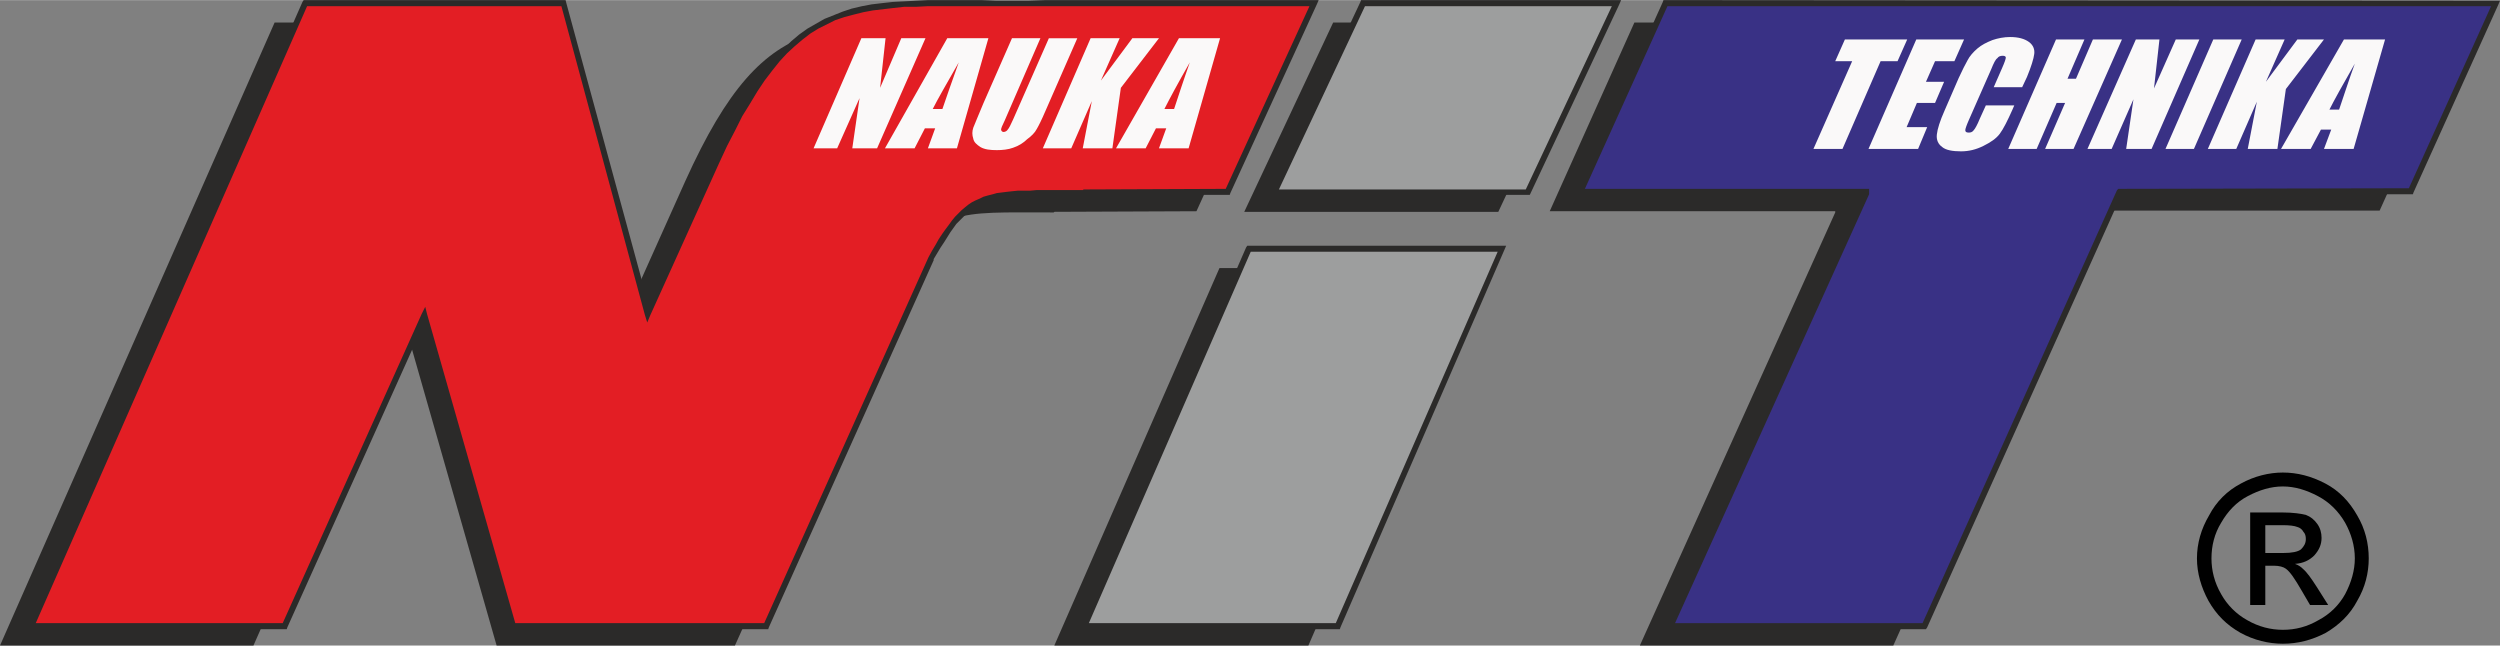 <?xml version="1.0" encoding="UTF-8"?>
<!DOCTYPE svg PUBLIC "-//W3C//DTD SVG 1.1//EN" "http://www.w3.org/Graphics/SVG/1.1/DTD/svg11.dtd">
<!-- Creator: CorelDRAW X8 -->
<svg xmlns="http://www.w3.org/2000/svg" xml:space="preserve" width="83mm" height="21.436mm" version="1.1" style="shape-rendering:geometricPrecision; text-rendering:geometricPrecision; image-rendering:optimizeQuality; fill-rule:evenodd; clip-rule:evenodd"
viewBox="0 0 4133 1067"
 xmlns:xlink="http://www.w3.org/1999/xlink">
 <rect x="0" y="0" width="4133" height="1067" fill="#808080" stroke="none"/>
 <defs>
  <style type="text/css">
   <![CDATA[
    .fil3 {fill:#9D9E9E}
    .fil0 {fill:#2B2A29}
    .fil1 {fill:#E31E24}
    .fil5 {fill:#FAF9F9}
    .fil4 {fill:#393185}
    .fil6 {fill:black}
    .fil2 {fill:#2B2A29;fill-rule:nonzero}
   ]]>
  </style>
 </defs>
 <g id="Layer_x0020_1">
  <g id="_1900931175584">
   <g>
    <path class="fil0" d="M2120 37l-142 312 -235 1 -1 1c-167,0 -189,-8 -254,108l-273 608 -394 0 -158 -553 -244 553 -419 0 454 -1030 426 0 140 514 113 -252c138,-305 238,-256 543,-262l34 0 51 0 359 0z"/>
    <polygon class="fil0" points="2434,443 2163,1067 1743,1067 2016,443 "/>
    <polygon class="fil0" points="3452,350 3130,1067 2711,1067 3034,351 3034,349 2562,349 2702,37 4074,38 3934,348 3453,348 "/>
    <polygon class="fil0" points="2477,350 2057,350 2204,37 2624,37 "/>
    <g>
     <path class="fil1" d="M2172 5l-142 312 -236 1 0 1c-167,0 -190,-8 -255,108l-272 608 -419 0 -146 -514 -231 514 -420 0 454 -1030 427 0 139 514 114 -252c138,-305 239,-257 543,-262l48 0 34 0 362 0z"/>
     <path id="1" class="fil2" d="M2025 315l143 -312 9 4 -143 312 -4 3 -5 -7zm9 4l-1 3 -3 0 4 -3zm-240 -6l236 -1 0 10 -236 0 -4 -6 4 -3zm-4 3l1 -3 3 0 -4 3zm-1 1l1 -1 9 3 -1 2 -4 3 -5 -7zm9 4l-1 3 -3 0 4 -3zm-254 108l-9 -4 0 0 6 -11 6 -10 5 -9 6 -9 5 -7 6 -8 5 -7 5 -6 6 -6 5 -5 6 -5 5 -4 6 -4 6 -3 7 -3 6 -3 7 -2 8 -2 7 -2 8 -1 8 -1 9 -1 10 -1 9 0 11 0 11 -1 11 0 12 0 13 0 14 0 14 0 16 0 0 10 -16 0 -14 0 -14 0 -13 0 -12 0 -11 0 -11 0 -10 1 -10 0 -9 1 -8 0 -8 2 -8 1 -7 1 -7 2 -6 2 -6 3 -6 2 -6 3 -5 4 -5 4 -5 4 -5 5 -6 6 -5 5 -5 7 -5 7 -5 8 -5 8 -6 9 -6 10 -6 10 1 0zm-9 -4l0 0 0 0 0 0zm-273 608l273 -608 9 4 -273 608 -4 3 -5 -7zm9 4l-1 3 -3 0 4 -3zm-423 -7l419 0 0 10 -419 0 -4 -3 4 -7zm0 10l-3 0 -1 -3 4 3zm-142 -521l147 515 -9 3 -147 -515 0 -3 9 0zm-9 0l6 -12 3 12 -9 0zm-231 514l231 -514 9 4 -231 514 -4 3 -5 -7zm9 4l-1 3 -3 0 4 -3zm-424 -7l420 0 0 10 -420 0 -4 -7 4 -3zm0 10l-7 0 3 -7 4 7zm458 -1033l-453 1030 -9 -4 453 -1030 5 -3 4 7zm-9 -4l2 -3 3 0 -5 3zm432 7l-427 0 0 -10 427 0 4 4 -4 6zm0 -10l3 0 1 4 -4 -4zm134 520l-139 -514 9 -2 140 514 -1 3 -9 -1zm9 1l-5 12 -4 -13 9 1zm114 -252l-114 252 -8 -4 113 -252 0 0 9 4zm-9 -4l0 0 0 1 0 -1zm548 -265l0 10 0 0 -28 0 -27 0 -26 0 -24 0 -24 0 -22 0 -22 0 -21 0 -19 1 -20 0 -18 2 -17 2 -17 2 -16 3 -16 4 -15 4 -15 5 -14 7 -14 7 -13 8 -13 10 -13 11 -13 12 -12 13 -12 15 -13 17 -12 18 -12 20 -13 21 -12 24 -13 25 -13 28 -9 -4 13 -28 13 -26 13 -23 12 -22 13 -20 12 -19 13 -17 13 -15 13 -14 13 -13 13 -11 14 -10 14 -8 14 -8 15 -6 15 -6 15 -5 17 -4 16 -3 17 -2 18 -2 19 -1 19 -1 20 -1 21 0 22 0 22 0 24 0 24 1 26 0 27 0 28 -1 0 0zm0 0l0 0 0 0 0 0zm48 10l-48 0 0 -10 48 0 0 0 0 10zm0 -10l0 0 0 0 0 0zm34 10l-34 0 0 -10 34 0 0 0 0 10zm362 0l-362 0 0 -10 362 0 5 7 -5 3zm0 -10l8 0 -3 7 -5 -7z"/>
    </g>
    <g>
     <polygon class="fil3" points="2526,318 2106,318 2253,5 2672,5 "/>
     <path id="1" class="fil2" d="M2106 313l420 0 0 9 -420 0 -4 -6 4 -3zm0 9l-7 0 3 -6 4 6zm152 -315l-147 313 -9 -4 147 -313 4 -3 5 7zm-9 -4l1 -3 3 0 -4 3zm423 7l-419 0 0 -10 419 0 5 7 -5 3zm0 -10l8 0 -3 7 -5 -7zm-151 316l147 -313 9 4 -147 313 -4 2 -5 -6zm9 4l-1 2 -3 0 4 -2z"/>
    </g>
    <g>
     <polygon class="fil3" points="2483,411 2212,1035 1792,1035 2065,411 "/>
     <path id="1" class="fil2" d="M2207 1033l272 -624 8 4 -271 624 -4 3 -5 -7zm9 4l-1 3 -3 0 4 -3zm-424 -7l420 0 0 10 -420 0 -4 -7 4 -3zm0 10l-7 0 3 -7 4 7zm277 -627l-272 624 -9 -4 272 -624 5 -3 4 7zm-9 -4l2 -3 3 0 -5 3zm423 7l-418 0 0 -10 418 0 4 7 -4 3zm0 -10l7 0 -3 7 -4 -7z"/>
    </g>
    <g>
     <polygon class="fil4" points="3504,318 3181,1035 2762,1035 3085,319 3085,317 2613,317 2753,5 4125,6 3986,316 3505,316 "/>
     <path id="1" class="fil2" d="M3177 1033l322 -717 9 4 -322 717 -5 3 -4 -7zm9 4l-2 3 -3 0 5 -3zm-424 -7l419 0 0 10 -419 0 -5 -7 5 -3zm0 10l-8 0 3 -7 5 7zm328 -719l-324 716 -9 -4 324 -716 9 2 0 2zm0 -2l0 1 0 1 0 -2zm0 -3l0 3 -9 0 0 -2 4 -5 5 4zm-5 -4l5 0 0 4 -5 -4zm-472 0l472 0 0 9 -472 1 -5 -7 5 -3zm0 10l-8 0 3 -7 5 7zm145 -315l-141 312 -9 -4 141 -312 4 -3 5 7zm-9 -4l1 -3 3 0 -4 3zm1376 7l-1372 0 0 -10 1372 1 5 7 -5 2zm0 -9l8 0 -3 7 -5 -7zm-144 313l140 -310 9 4 -140 310 -4 3 -5 -7zm9 4l-1 3 -3 0 4 -3zm-485 -6l481 -1 0 10 -481 0 -5 -7 5 -2zm-5 2l2 -2 3 0 -5 2zm-1 2l1 -2 9 5 -1 2 -9 -5 0 0zm0 0l0 0 0 0 0 0z"/>
    </g>
    <path class="fil5" d="M3153 65l-16 36 -28 0 -63 145 -48 0 64 -145 -28 0 16 -36 103 0zm15 0l79 0 -16 36 -32 0 -15 34 30 0 -15 35 -30 0 -17 40 34 0 -15 36 -82 0 79 -181zm175 79l-47 0 14 -32c4,-9 6,-15 6,-17 0,-2 -2,-3 -5,-3 -4,0 -7,1 -9,4 -3,2 -6,8 -10,18l-37 84c-4,9 -6,15 -6,17 0,3 2,4 6,4 3,0 6,-1 8,-4 2,-2 6,-9 10,-19l10 -22 47 0 -3 7c-8,18 -15,32 -21,40 -6,8 -15,14 -27,20 -12,6 -24,9 -37,9 -14,0 -25,-2 -31,-7 -7,-5 -10,-12 -9,-21 1,-9 5,-22 13,-40l23 -53c6,-13 11,-23 15,-30 3,-6 9,-13 16,-19 7,-6 15,-10 25,-14 9,-3 19,-5 29,-5 14,0 24,3 31,8 7,5 10,12 9,20 -1,8 -5,21 -12,38l-8 17zm165 -79l-80 181 -47 0 33 -76 -14 0 -33 76 -47 0 79 -181 47 0 -28 65 14 0 28 -65 48 0zm128 0l-79 181 -42 0 12 -82 -36 82 -40 0 80 -181 39 0 -9 81 36 -81 39 0zm70 0l-79 181 -47 0 79 -181 47 0zm136 0l-63 82 -14 99 -49 0 15 -78 -34 78 -47 0 79 -181 48 0 -31 70 52 -70 44 0zm101 0l-52 181 -49 0 12 -32 -17 0 -17 32 -49 0 104 -181 68 0zm-76 116c7,-20 15,-46 26,-76 -20,35 -34,60 -42,76l16 0z"/>
    <path class="fil5" d="M1530 63l-80 182 -41 0 12 -83 -37 83 -39 0 79 -182 40 0 -9 82 35 -82 40 0zm104 0l-52 182 -48 0 12 -33 -17 0 -17 33 -49 0 103 -182 68 0zm-76 117c7,-21 16,-46 27,-77 -20,35 -35,61 -43,77l16 0zm223 -117l-53 121c-6,14 -11,24 -14,29 -3,6 -9,12 -16,17 -6,6 -14,11 -23,14 -8,3 -18,4 -27,4 -11,0 -20,-1 -27,-5 -6,-4 -11,-8 -12,-14 -2,-6 -2,-12 0,-18 3,-7 8,-20 17,-41l47 -107 47 0 -59 136c-4,8 -6,13 -6,15 0,2 2,4 4,4 3,0 6,-2 7,-4 2,-2 5,-8 9,-17l59 -134 47 0zm135 0l-63 82 -14 100 -49 0 15 -78 -34 78 -47 0 79 -182 48 0 -31 70 52 -70 44 0zm101 0l-52 182 -49 0 12 -33 -17 0 -17 33 -49 0 104 -182 68 0zm-76 117c7,-21 15,-46 26,-77 -20,35 -34,61 -42,77l16 0z"/>
   </g>
   <path class="fil6" d="M3774 781c24,0 47,6 70,18 23,12 40,30 53,53 13,22 19,46 19,71 0,24 -6,48 -19,70 -12,23 -30,40 -52,53 -23,12 -46,18 -71,18 -24,0 -48,-6 -70,-18 -23,-13 -40,-30 -53,-53 -12,-22 -19,-46 -19,-70 0,-25 7,-49 20,-71 12,-23 30,-41 53,-53 22,-12 46,-18 69,-18zm0 23c-20,0 -39,6 -58,16 -19,10 -33,25 -44,44 -11,18 -16,38 -16,59 0,20 5,40 16,59 10,18 25,33 43,43 19,11 39,16 59,16 21,0 40,-5 59,-16 19,-10 34,-25 44,-43 10,-19 16,-39 16,-59 0,-21 -6,-41 -16,-59 -11,-19 -26,-34 -45,-44 -19,-10 -38,-16 -58,-16zm-54 196l0 -153 53 0c18,0 31,2 39,4 8,3 14,8 19,15 5,7 7,15 7,23 0,11 -4,20 -12,29 -8,8 -18,13 -32,14 6,2 10,5 13,8 7,6 14,16 23,30l19 30 -30 0 -14 -24c-11,-19 -19,-31 -26,-36 -4,-3 -11,-5 -20,-5l-14 0 0 65 -25 0zm25 -86l30 0c14,0 24,-2 29,-6 5,-5 8,-10 8,-17 0,-5 -1,-9 -4,-12 -2,-4 -6,-7 -10,-8 -5,-2 -13,-3 -25,-3l-28 0 0 46z"/>
  </g>
 </g>
</svg>
